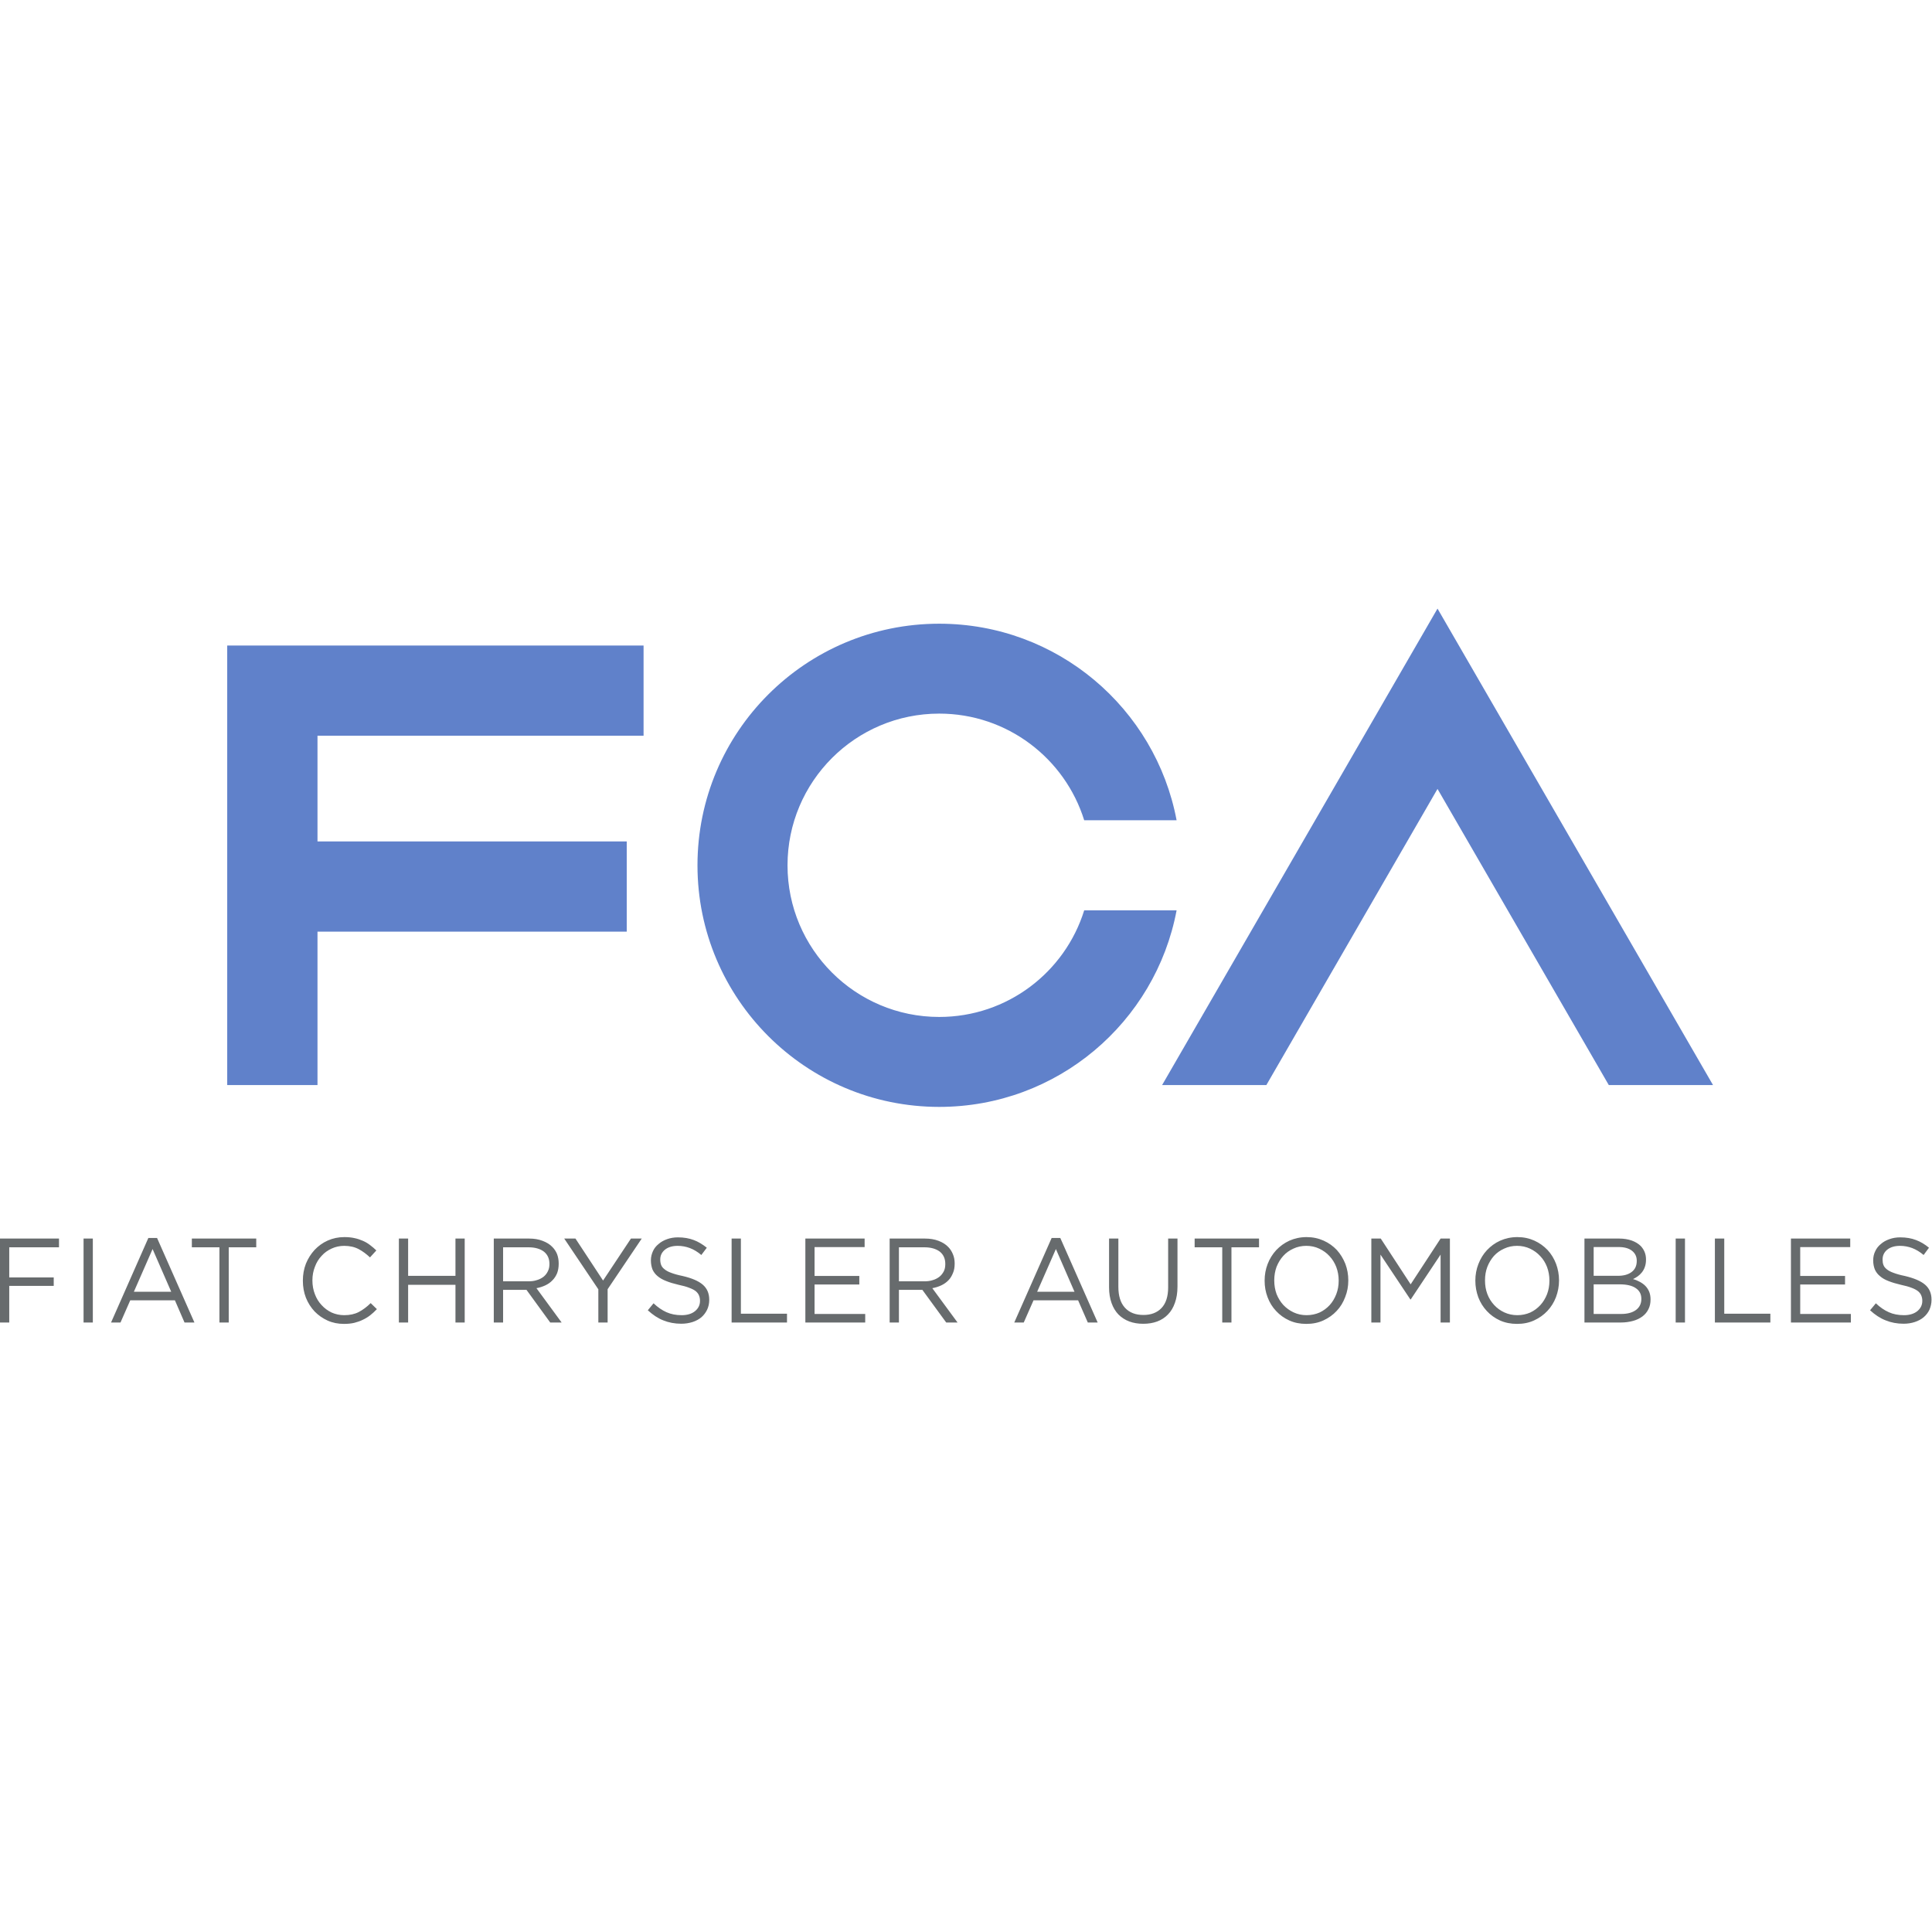 <?xml version="1.0" encoding="UTF-8" standalone="no"?>
<svg
   xmlns:dc="http://purl.org/dc/elements/1.1/"
   xmlns:cc="http://creativecommons.org/ns#"
   xmlns:rdf="http://www.w3.org/1999/02/22-rdf-syntax-ns#"
   xmlns:svg="http://www.w3.org/2000/svg"
   xmlns="http://www.w3.org/2000/svg"
   viewBox="0 0 240 240"
   height="240"
   width="240"
   xml:space="preserve"
   id="svg2"
   version="1.1"><defs
     id="defs6"><clipPath
       id="clipPath22"
       clipPathUnits="userSpaceOnUse"><path
         id="path20"
         d="M 0,180 H 180 V 0 H 0 Z" /></clipPath></defs><g
     transform="matrix(1.333,0,0,-1.333,0,240)"
     id="g10"><g
       transform="translate(21.175,78.927)"
       id="g12"><path
         id="path14"
         style="fill:#6081ca;fill-opacity:1;fill-rule:nonzero;stroke:none"
         d="m 0,0 h 8.412 v 14.297 h 28.819 v 8.407 H 8.412 v 9.852 H 38.8 v 8.404 l -38.8,0 z" /></g><g
       id="g16"><g
         clip-path="url(#clipPath22)"
         id="g18"><g
           transform="translate(101.037,95.206)"
           id="g24"><path
             id="path26"
             style="fill:#6081ca;fill-opacity:1;fill-rule:nonzero;stroke:none"
             d="m 0,0 c -1.791,-5.754 -7.159,-9.932 -13.51,-9.932 -7.807,0 -14.137,6.326 -14.137,14.13 0,7.807 6.33,14.139 14.137,14.139 6.351,0 11.719,-4.185 13.51,-9.937 H 8.611 C 6.642,18.828 -2.5,26.715 -13.51,26.715 c -12.44,0 -22.528,-10.077 -22.528,-22.517 0,-12.427 10.088,-22.512 22.528,-22.512 11.01,0 20.152,7.889 22.121,18.314 z" /></g><g
           transform="translate(133.963,123.33)"
           id="g28"><path
             id="path30"
             style="fill:#6081ca;fill-opacity:1;fill-rule:nonzero;stroke:none"
             d="m 0,0 -25.665,-44.403 h 9.715 L 0,-16.804 15.962,-44.403 h 9.713 z" /></g><g
           transform="translate(69.044,64.622)"
           id="g32"><path
             id="path34"
             style="fill:#676b6d;fill-opacity:1;fill-rule:nonzero;stroke:none"
             d="m 0,0 h -0.864 v -7.823 h 5.161 v 0.821 l -4.297,0 z m -3.555,-4.294 c -0.402,0.346 -1.027,0.609 -1.886,0.809 -0.427,0.086 -0.775,0.185 -1.041,0.287 -0.265,0.093 -0.477,0.205 -0.627,0.332 -0.16,0.122 -0.264,0.251 -0.322,0.405 -0.054,0.145 -0.084,0.307 -0.084,0.497 v 0.017 c 0,0.356 0.142,0.662 0.427,0.902 0.294,0.241 0.697,0.366 1.2,0.366 0.387,0 0.767,-0.07 1.125,-0.203 0.368,-0.137 0.726,-0.352 1.076,-0.649 l 0.511,0.677 c -0.395,0.318 -0.802,0.564 -1.219,0.718 -0.429,0.162 -0.909,0.248 -1.476,0.248 -0.358,0 -0.695,-0.057 -1.003,-0.166 -0.3,-0.108 -0.571,-0.254 -0.793,-0.451 -0.234,-0.187 -0.408,-0.403 -0.529,-0.671 -0.117,-0.261 -0.19,-0.54 -0.19,-0.846 v -0.024 c 0,-0.318 0.06,-0.602 0.152,-0.843 0.108,-0.236 0.265,-0.441 0.476,-0.616 0.216,-0.18 0.482,-0.334 0.809,-0.458 0.321,-0.13 0.699,-0.242 1.135,-0.344 0.406,-0.089 0.741,-0.174 0.99,-0.278 0.266,-0.094 0.473,-0.204 0.62,-0.319 0.14,-0.12 0.247,-0.259 0.3,-0.399 0.062,-0.147 0.093,-0.308 0.093,-0.483 v -0.03 c 0,-0.379 -0.157,-0.699 -0.47,-0.953 -0.301,-0.246 -0.722,-0.371 -1.24,-0.371 -0.528,0 -0.993,0.092 -1.408,0.275 -0.41,0.183 -0.813,0.457 -1.21,0.832 l -0.535,-0.649 c 0.463,-0.425 0.939,-0.745 1.444,-0.942 0.507,-0.206 1.064,-0.313 1.674,-0.313 0.384,0 0.728,0.057 1.056,0.16 0.319,0.105 0.595,0.255 0.821,0.444 0.226,0.197 0.399,0.432 0.532,0.701 0.13,0.28 0.197,0.58 0.197,0.908 v 0.033 c 0,0.587 -0.205,1.054 -0.605,1.397 M -12.843,-3.912 -15.416,0 h -1.047 l 3.179,-4.729 v -3.094 h 0.865 V -4.72 L -9.24,0 h -1.006 z m -5.378,-0.448 c 0.254,0.119 0.474,0.273 0.656,0.466 0.19,0.188 0.336,0.413 0.442,0.676 0.094,0.25 0.144,0.544 0.144,0.876 v 0.026 c 0,0.306 -0.05,0.589 -0.144,0.851 -0.106,0.266 -0.252,0.486 -0.442,0.678 -0.237,0.251 -0.546,0.437 -0.918,0.576 C -18.846,-0.069 -19.266,0 -19.734,0 h -3.294 v -7.823 h 0.868 v 3.041 h 2.181 l 2.211,-3.041 h 1.063 l -2.346,3.199 c 0.303,0.056 0.568,0.143 0.83,0.264 m -3.939,0.375 v 3.171 h 2.366 c 0.612,0 1.096,-0.142 1.442,-0.406 0.337,-0.275 0.511,-0.651 0.511,-1.14 v -0.019 c 0,-0.255 -0.049,-0.48 -0.15,-0.674 -0.094,-0.197 -0.23,-0.372 -0.406,-0.511 -0.176,-0.132 -0.386,-0.244 -0.626,-0.31 -0.238,-0.082 -0.502,-0.111 -0.792,-0.111 z m -39.097,-3.838 h 0.864 V 0 h -0.864 z m 6.038,7.878 -3.476,-7.878 h 0.88 l 0.91,2.069 h 4.161 l 0.896,-2.069 h 0.923 l -3.482,7.878 z m -1.349,-5.012 1.744,3.981 1.737,-3.981 z m -12.476,-2.866 h 0.862 v 3.411 h 4.145 v 0.79 h -4.145 v 2.808 h 4.636 V 0 h -5.498 z m 17.879,7.009 h 2.57 v -7.009 h 0.867 v 7.009 h 2.564 V 0 h -6.001 z m 24.566,-2.658 H -31.01 V 0 h -0.861 v -7.823 h 0.861 v 3.516 h 4.411 v -3.516 h 0.861 V 0 h -0.861 z m -9.013,-3.374 c -0.378,-0.194 -0.827,-0.294 -1.356,-0.294 -0.413,0 -0.811,0.086 -1.171,0.246 -0.358,0.173 -0.676,0.406 -0.933,0.693 -0.276,0.289 -0.483,0.633 -0.627,1.017 -0.154,0.395 -0.231,0.824 -0.231,1.272 v 0.025 c 0,0.446 0.077,0.86 0.231,1.253 0.144,0.394 0.351,0.733 0.627,1.024 0.257,0.292 0.575,0.513 0.933,0.678 0.36,0.167 0.758,0.253 1.171,0.253 0.529,0 0.978,-0.108 1.356,-0.308 0.368,-0.197 0.721,-0.461 1.048,-0.768 l 0.592,0.649 c -0.187,0.181 -0.389,0.357 -0.592,0.505 -0.202,0.157 -0.425,0.288 -0.661,0.39 -0.249,0.109 -0.505,0.197 -0.785,0.254 -0.273,0.062 -0.594,0.094 -0.945,0.094 -0.56,0 -1.078,-0.111 -1.552,-0.323 -0.471,-0.21 -0.873,-0.506 -1.22,-0.871 -0.338,-0.369 -0.611,-0.798 -0.809,-1.285 -0.192,-0.497 -0.283,-1.02 -0.283,-1.57 v -0.017 c 0,-0.563 0.091,-1.084 0.283,-1.584 0.198,-0.494 0.471,-0.916 0.809,-1.278 0.347,-0.357 0.749,-0.638 1.21,-0.85 0.469,-0.211 0.977,-0.311 1.53,-0.311 0.351,0 0.664,0.031 0.955,0.098 0.28,0.075 0.549,0.159 0.788,0.281 0.25,0.115 0.487,0.259 0.701,0.427 0.213,0.168 0.419,0.355 0.622,0.57 l -0.579,0.562 c -0.357,-0.356 -0.733,-0.632 -1.112,-0.832 m 77.898,6.032 h 2.572 v -7.009 h 0.858 v 7.009 h 2.57 V 0 h -6 z m 44.828,-7.009 h 0.867 V 0 h -0.867 z m -11.938,6.757 c -0.352,0.365 -0.757,0.66 -1.232,0.874 -0.474,0.215 -1,0.329 -1.587,0.329 -0.579,0 -1.113,-0.118 -1.597,-0.332 -0.483,-0.217 -0.886,-0.519 -1.232,-0.883 -0.345,-0.37 -0.608,-0.8 -0.799,-1.294 -0.19,-0.487 -0.284,-1.001 -0.284,-1.54 v -0.017 c 0,-0.544 0.094,-1.048 0.275,-1.545 0.184,-0.483 0.456,-0.916 0.794,-1.277 0.34,-0.369 0.754,-0.665 1.227,-0.882 0.484,-0.215 1.011,-0.319 1.591,-0.319 0.588,0 1.112,0.105 1.594,0.328 0.483,0.221 0.891,0.515 1.237,0.884 0.34,0.364 0.609,0.79 0.797,1.283 0.185,0.5 0.283,1.008 0.283,1.545 0.008,0.007 0.008,0.018 0,0.025 0,0.533 -0.098,1.048 -0.275,1.53 -0.19,0.492 -0.449,0.92 -0.792,1.291 m 0.172,-2.863 c 0,-0.451 -0.074,-0.87 -0.221,-1.255 -0.15,-0.384 -0.358,-0.728 -0.623,-1.017 -0.267,-0.287 -0.572,-0.52 -0.944,-0.693 -0.369,-0.16 -0.765,-0.246 -1.203,-0.246 -0.437,0 -0.839,0.088 -1.215,0.261 -0.362,0.167 -0.681,0.398 -0.949,0.691 -0.268,0.291 -0.48,0.625 -0.63,1.018 -0.149,0.395 -0.217,0.814 -0.217,1.258 v 0.025 c 0,0.446 0.068,0.86 0.217,1.251 0.15,0.389 0.362,0.728 0.614,1.018 0.267,0.29 0.578,0.512 0.953,0.68 0.368,0.173 0.77,0.259 1.202,0.259 0.439,0 0.842,-0.09 1.209,-0.262 0.365,-0.173 0.687,-0.404 0.951,-0.694 0.277,-0.288 0.485,-0.628 0.635,-1.017 0.147,-0.397 0.221,-0.816 0.221,-1.26 z m 8.947,-0.49 c -0.14,0.148 -0.32,0.276 -0.521,0.385 -0.198,0.105 -0.405,0.195 -0.635,0.257 0.154,0.078 0.299,0.155 0.441,0.259 0.139,0.099 0.27,0.225 0.385,0.367 0.115,0.147 0.212,0.316 0.279,0.515 0.069,0.196 0.104,0.416 0.104,0.672 v 0.026 c 0,0.479 -0.162,0.893 -0.492,1.246 -0.219,0.214 -0.498,0.384 -0.835,0.506 C 82.685,-0.069 82.3,0 81.865,0 h -3.252 v -7.823 h 3.393 c 0.415,0 0.788,0.055 1.133,0.149 0.341,0.091 0.635,0.238 0.876,0.416 0.24,0.182 0.431,0.405 0.56,0.674 0.135,0.264 0.197,0.563 0.197,0.9 v 0.02 c 0,0.272 -0.045,0.501 -0.127,0.71 -0.087,0.211 -0.206,0.386 -0.35,0.535 m -4.824,3.629 h 2.324 c 0.544,0 0.958,-0.118 1.255,-0.354 0.287,-0.23 0.437,-0.533 0.437,-0.92 v -0.02 c 0,-0.458 -0.165,-0.805 -0.489,-1.041 -0.32,-0.237 -0.744,-0.347 -1.266,-0.347 h -2.261 z m 4.444,-4.839 c 0,-0.441 -0.173,-0.78 -0.499,-1.026 -0.343,-0.253 -0.805,-0.372 -1.385,-0.372 h -2.56 v 2.761 h 2.416 c 0.669,0 1.17,-0.121 1.508,-0.354 0.347,-0.232 0.52,-0.564 0.52,-0.991 z M 91.641,0 h -0.873 v -7.823 h 5.17 v 0.821 h -4.297 z m 7.079,-4.281 h 4.178 v 0.796 H 98.72 v 2.691 h 4.661 V 0 h -5.526 v -7.823 h 5.585 v 0.796 h -4.72 z m 11.632,-0.013 c -0.406,0.346 -1.038,0.609 -1.885,0.809 -0.427,0.086 -0.769,0.185 -1.04,0.287 -0.264,0.093 -0.484,0.205 -0.635,0.332 -0.154,0.122 -0.261,0.251 -0.315,0.405 -0.058,0.145 -0.081,0.307 -0.081,0.497 v 0.017 c 0,0.356 0.135,0.662 0.422,0.902 0.297,0.241 0.698,0.366 1.198,0.366 0.393,0 0.771,-0.07 1.132,-0.203 0.36,-0.137 0.722,-0.352 1.073,-0.649 l 0.499,0.677 c -0.382,0.318 -0.794,0.564 -1.212,0.718 -0.42,0.162 -0.909,0.248 -1.468,0.248 -0.369,0 -0.702,-0.057 -1.002,-0.166 -0.311,-0.108 -0.578,-0.254 -0.8,-0.451 -0.229,-0.187 -0.405,-0.403 -0.526,-0.671 -0.128,-0.261 -0.191,-0.54 -0.191,-0.846 v -0.024 c 0,-0.318 0.062,-0.602 0.157,-0.843 0.109,-0.236 0.261,-0.441 0.479,-0.616 0.202,-0.18 0.473,-0.334 0.796,-0.458 0.328,-0.13 0.707,-0.242 1.143,-0.344 0.405,-0.089 0.735,-0.174 0.992,-0.278 0.265,-0.094 0.46,-0.204 0.612,-0.319 0.145,-0.12 0.246,-0.259 0.302,-0.399 0.06,-0.147 0.095,-0.308 0.095,-0.483 v -0.03 c 0,-0.379 -0.16,-0.699 -0.469,-0.953 -0.314,-0.246 -0.726,-0.371 -1.24,-0.371 -0.532,0 -1.004,0.092 -1.408,0.275 -0.416,0.183 -0.817,0.457 -1.211,0.832 l -0.539,-0.649 c 0.462,-0.425 0.943,-0.745 1.456,-0.942 0.501,-0.206 1.06,-0.313 1.667,-0.313 0.385,0 0.733,0.057 1.044,0.16 0.32,0.105 0.602,0.255 0.824,0.444 0.233,0.197 0.413,0.432 0.542,0.701 0.118,0.28 0.193,0.58 0.193,0.908 v 0.033 c 0,0.587 -0.203,1.054 -0.604,1.397 M 62.416,-4.266 59.63,0 h -0.878 v -7.823 h 0.852 v 6.328 l 2.786,-4.179 h 0.033 l 2.783,4.181 v -6.33 h 0.868 V 0 H 65.206 Z M 6.866,-4.281 h 4.17 v 0.796 h -4.17 v 2.691 h 4.665 V 0 H 6.008 v -7.823 h 5.578 v 0.796 H 6.866 Z M 28.96,0.055 25.477,-7.823 h 0.883 l 0.912,2.069 h 4.153 l 0.905,-2.069 h 0.918 l -3.483,7.878 z m -1.351,-5.012 1.747,3.981 1.733,-3.981 z m -8.933,0.597 c 0.254,0.119 0.473,0.273 0.659,0.466 0.188,0.188 0.318,0.413 0.426,0.676 0.111,0.25 0.161,0.544 0.161,0.876 v 0.026 c 0,0.306 -0.05,0.589 -0.161,0.851 -0.108,0.266 -0.248,0.486 -0.434,0.678 -0.24,0.251 -0.541,0.437 -0.908,0.576 C 18.045,-0.069 17.63,0 17.152,0 h -3.288 v -7.823 h 0.864 v 3.041 h 2.186 l 2.221,-3.041 h 1.056 l -2.352,3.199 c 0.304,0.056 0.58,0.143 0.837,0.264 m -3.948,0.375 v 3.171 h 2.367 c 0.621,0 1.094,-0.142 1.445,-0.406 0.338,-0.275 0.509,-0.651 0.509,-1.14 v -0.019 c 0,-0.255 -0.041,-0.48 -0.14,-0.674 C 18.806,-3.25 18.671,-3.425 18.496,-3.564 18.32,-3.696 18.114,-3.808 17.877,-3.874 17.63,-3.956 17.37,-3.985 17.089,-3.985 Z m 25.089,-0.566 c 0,-0.849 -0.21,-1.498 -0.625,-1.93 -0.41,-0.427 -0.972,-0.639 -1.677,-0.639 -0.733,0 -1.309,0.219 -1.721,0.67 -0.421,0.46 -0.616,1.112 -0.616,1.958 V 0 h -0.867 v -4.551 c 0,-0.55 0.081,-1.035 0.234,-1.463 0.151,-0.424 0.366,-0.777 0.643,-1.065 0.282,-0.281 0.622,-0.504 1.01,-0.648 0.389,-0.146 0.824,-0.215 1.297,-0.215 0.481,0 0.907,0.069 1.304,0.215 0.386,0.144 0.729,0.367 0.999,0.651 0.286,0.29 0.5,0.65 0.651,1.089 0.155,0.428 0.238,0.928 0.238,1.511 V 0 h -0.87 z m 15.72,3.485 c -0.346,0.365 -0.753,0.66 -1.234,0.874 -0.479,0.215 -1.005,0.329 -1.588,0.329 -0.578,0 -1.112,-0.118 -1.596,-0.332 -0.474,-0.217 -0.887,-0.519 -1.231,-0.883 -0.339,-0.37 -0.61,-0.8 -0.8,-1.294 -0.187,-0.487 -0.28,-1.001 -0.28,-1.54 v -0.017 c 0,-0.544 0.088,-1.048 0.278,-1.545 0.182,-0.483 0.446,-0.916 0.791,-1.277 0.343,-0.369 0.75,-0.665 1.231,-0.882 0.474,-0.215 1.001,-0.319 1.588,-0.319 0.585,0 1.117,0.105 1.596,0.328 0.479,0.221 0.891,0.515 1.233,0.884 0.345,0.364 0.602,0.79 0.789,1.283 0.199,0.5 0.291,1.008 0.291,1.545 0.006,0.007 0.006,0.018 0,0.025 0,0.533 -0.092,1.048 -0.274,1.53 -0.196,0.492 -0.46,0.92 -0.794,1.291 m 0.172,-2.863 c 0,-0.451 -0.076,-0.87 -0.224,-1.255 -0.151,-0.384 -0.35,-0.728 -0.615,-1.017 -0.265,-0.287 -0.578,-0.52 -0.945,-0.693 -0.367,-0.16 -0.774,-0.246 -1.21,-0.246 -0.438,0 -0.838,0.088 -1.208,0.261 -0.359,0.167 -0.681,0.398 -0.958,0.691 -0.266,0.291 -0.471,0.625 -0.63,1.018 -0.142,0.395 -0.214,0.814 -0.214,1.258 v 0.025 c 0,0.446 0.072,0.86 0.214,1.251 0.159,0.389 0.359,0.728 0.624,1.018 0.26,0.29 0.576,0.512 0.945,0.68 0.365,0.173 0.774,0.259 1.208,0.259 0.437,0 0.839,-0.09 1.202,-0.262 0.37,-0.173 0.692,-0.404 0.954,-0.694 0.271,-0.288 0.482,-0.628 0.633,-1.017 0.148,-0.397 0.224,-0.816 0.224,-1.26 z" /></g></g></g></g></svg>